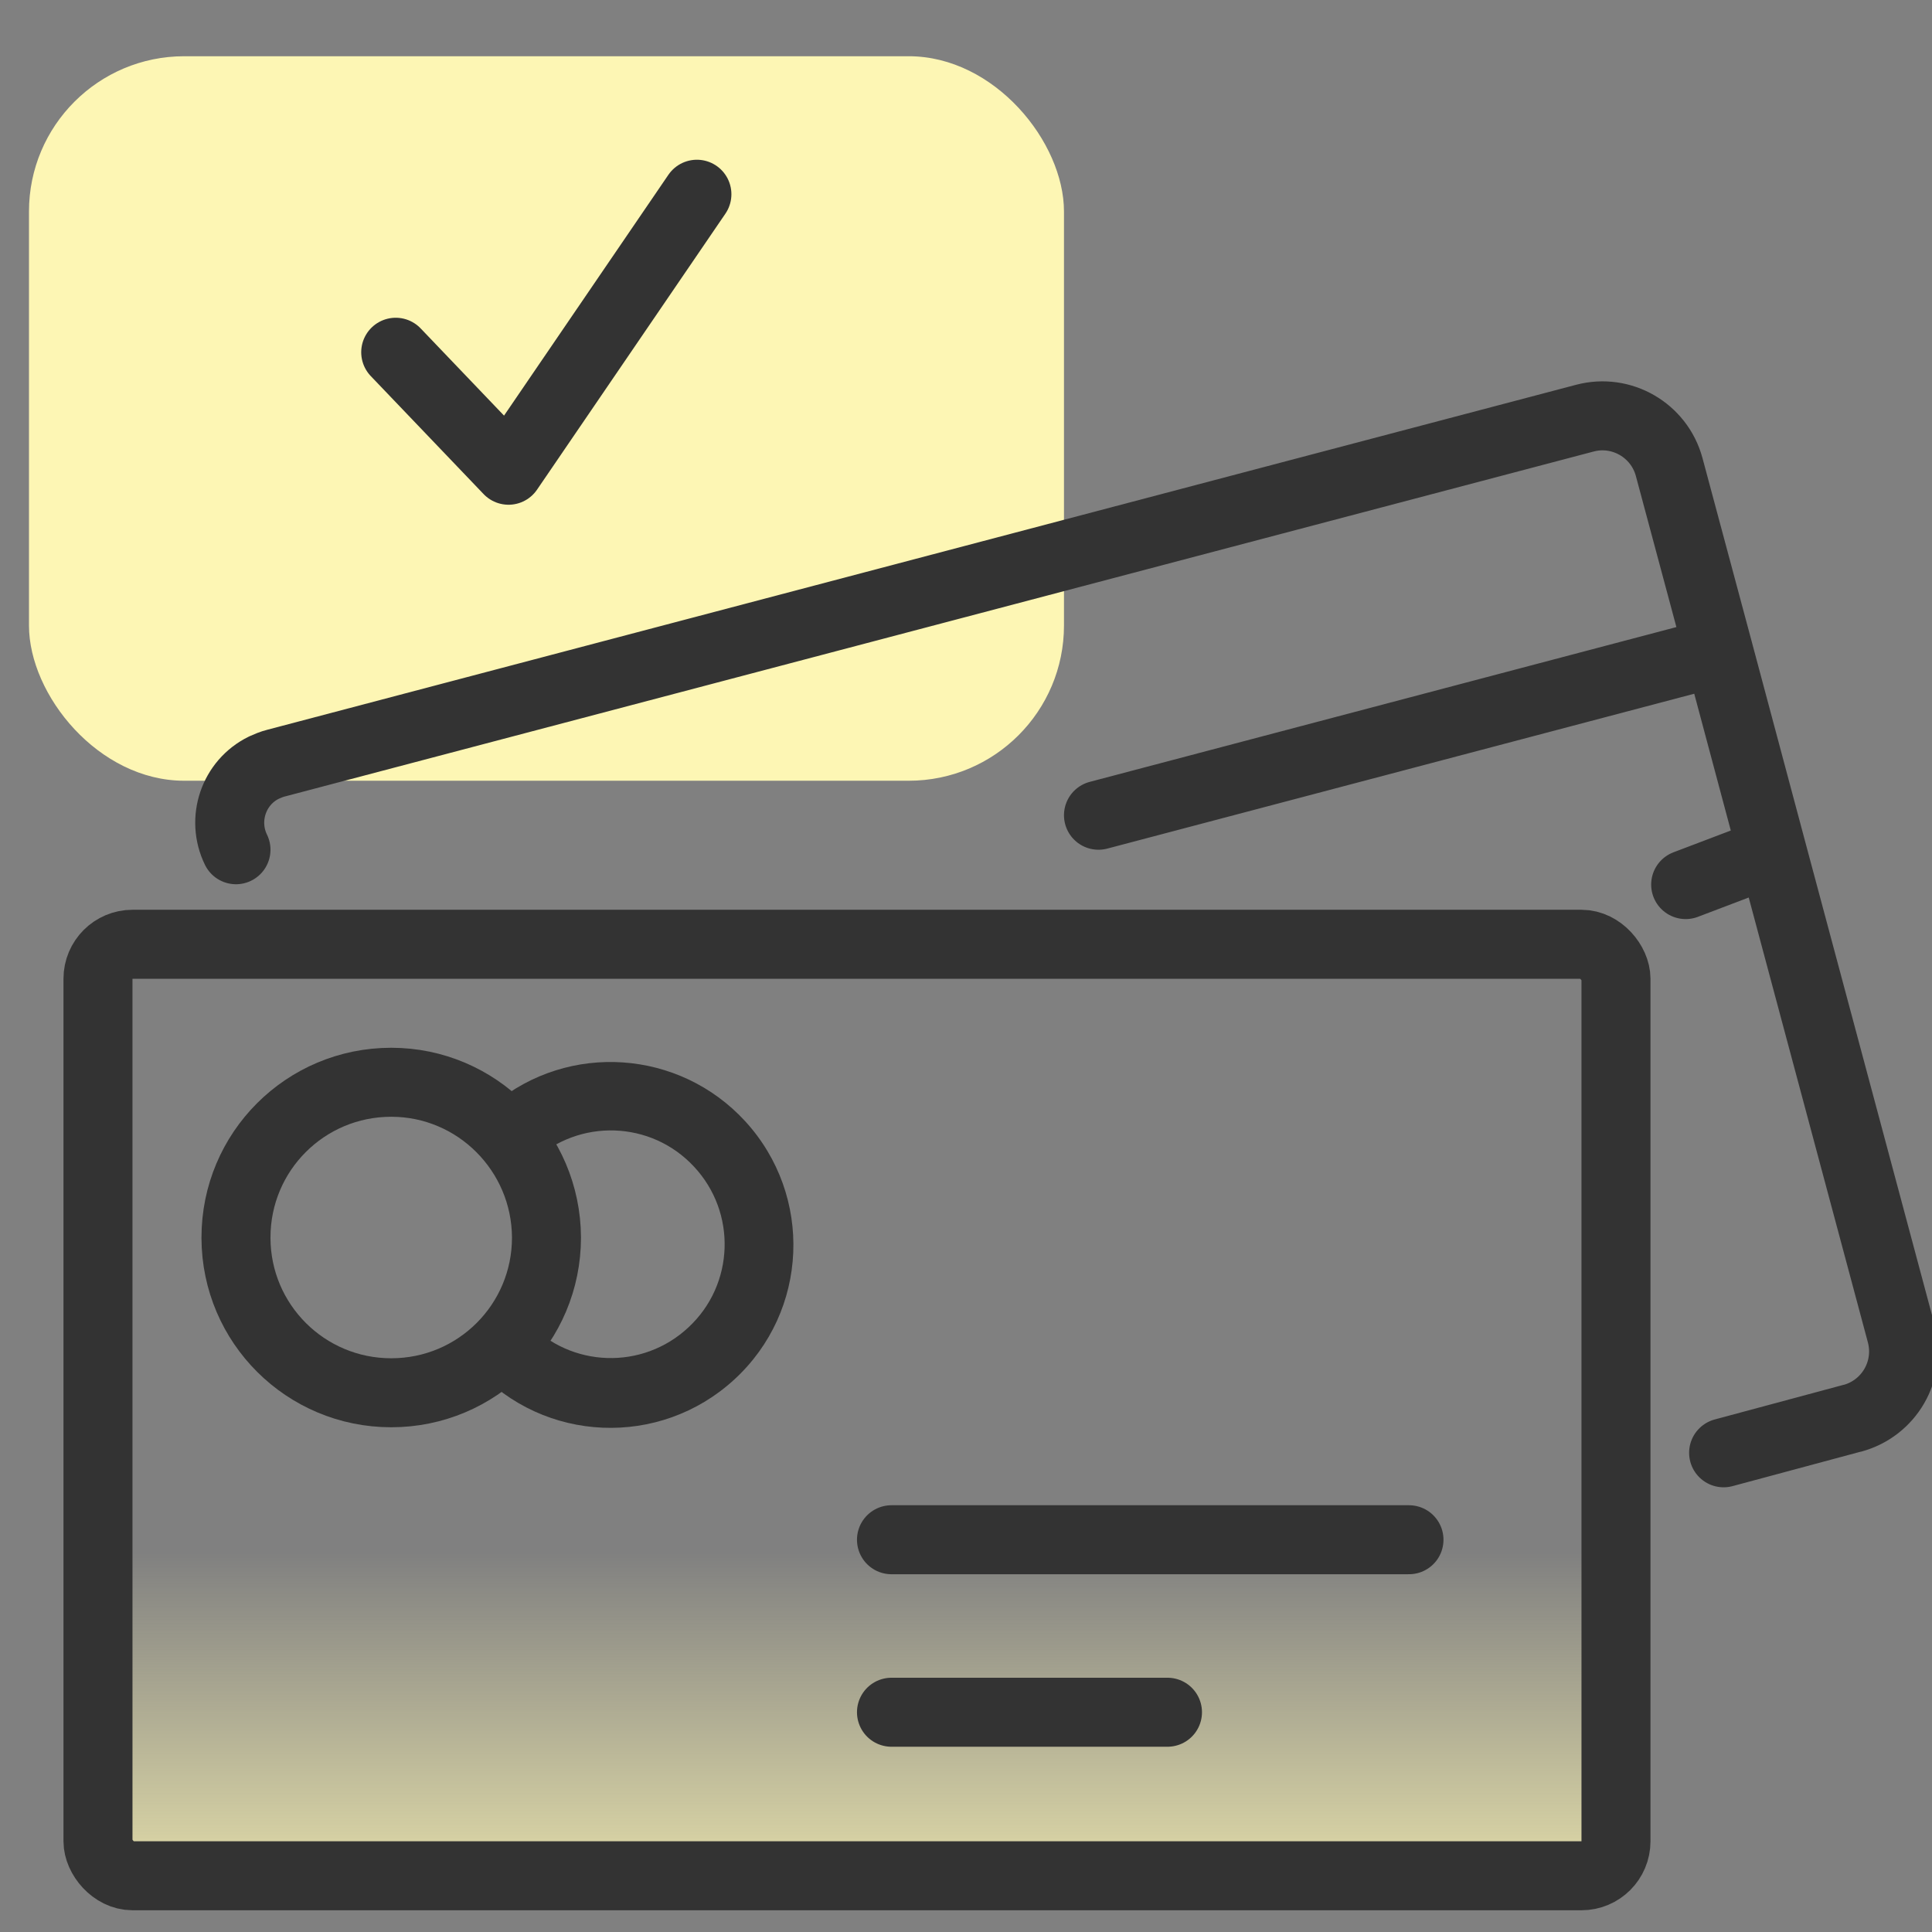 <?xml version="1.0" encoding="UTF-8"?>
<svg id="design" xmlns="http://www.w3.org/2000/svg" xmlns:xlink="http://www.w3.org/1999/xlink" viewBox="0 0 56 56">
  <rect x="0" y="0" width="56" height="56" fill="#808080" stroke="none"/>
  <defs>
    <style>
      .cls-1 {
        stroke-linejoin: round;
      }

      .cls-1, .cls-2 {
        stroke-linecap: round;
      }

      .cls-1, .cls-2, .cls-3, .cls-4 {
        stroke: #333;
        stroke-width: 2px;
      }

      .cls-1, .cls-2, .cls-4 {
        fill: none;
      }

      .cls-3 {
        fill: url(#linear-gradient);
      }

      .cls-5 {
        fill: #fdf6b4;
      }

      .cls-6 {
        fill: #333;
        fill-rule: evenodd;
      }
    </style>
    <linearGradient id="linear-gradient" x1="24.84" y1="1073.9" x2="24.84" y2="1056.75" gradientTransform="translate(0 -1013.83)" gradientUnits="userSpaceOnUse">
      <stop offset=".16" stop-color="#fdf6b4"/>
      <stop offset=".88" stop-color="#fdf6b4" stop-opacity="0"/>
    </linearGradient>
  </defs>
  <rect class="cls-5" x=".84" y="1.63" width="30" height="21" rx="4.5" ry="4.5"/>
  <rect class="cls-3" x="2.84" y="27.37" width="44" height="27" rx="1" ry="1"/>
  <path class="cls-1" d="M6.84,24.63h0c-.43-.88-.07-1.95.81-2.38.11-.05.23-.1.35-.13l37.94-10c1.06-.28,2.15.35,2.44,1.41l1.43,5.33,1.55,5.8M51.36,24.66l3.75,14c.28,1.07-.35,2.16-1.42,2.45,0,0,0,0-.01,0l-3.72,1M51.36,24.69l-2.5.95M49.73,18.91l-17.89,4.72"/>
  <path class="cls-6" d="M13.79,39.67c1.98,2.16,5.33,2.3,7.49.32s2.3-5.33.32-7.49c-1.91-2.08-5.11-2.3-7.28-.5.49.47.87,1.04,1.13,1.66,1.33-1.25,3.42-1.18,4.66.15,1.25,1.33,1.18,3.42-.15,4.66-1.33,1.25-3.42,1.18-4.66-.15-.06-.06-.11-.12-.16-.18-.34.59-.8,1.11-1.35,1.53Z"/>
  <path class="cls-4" d="M11.34,31.37h0c2.48,0,4.49,2.02,4.5,4.5h0c0,2.49-2.01,4.5-4.5,4.5h0c-2.48,0-4.49-2-4.5-4.48,0,0,0-.01,0-.02h0c0-2.49,2.01-4.5,4.5-4.5h0Z"/>
  <path class="cls-2" d="M25.84,44.63h15"/>
  <path class="cls-2" d="M25.84,49.63h8"/>
  <path class="cls-1" d="M11.47,10.21l3.27,3.42,5.46-8"/>
</svg>